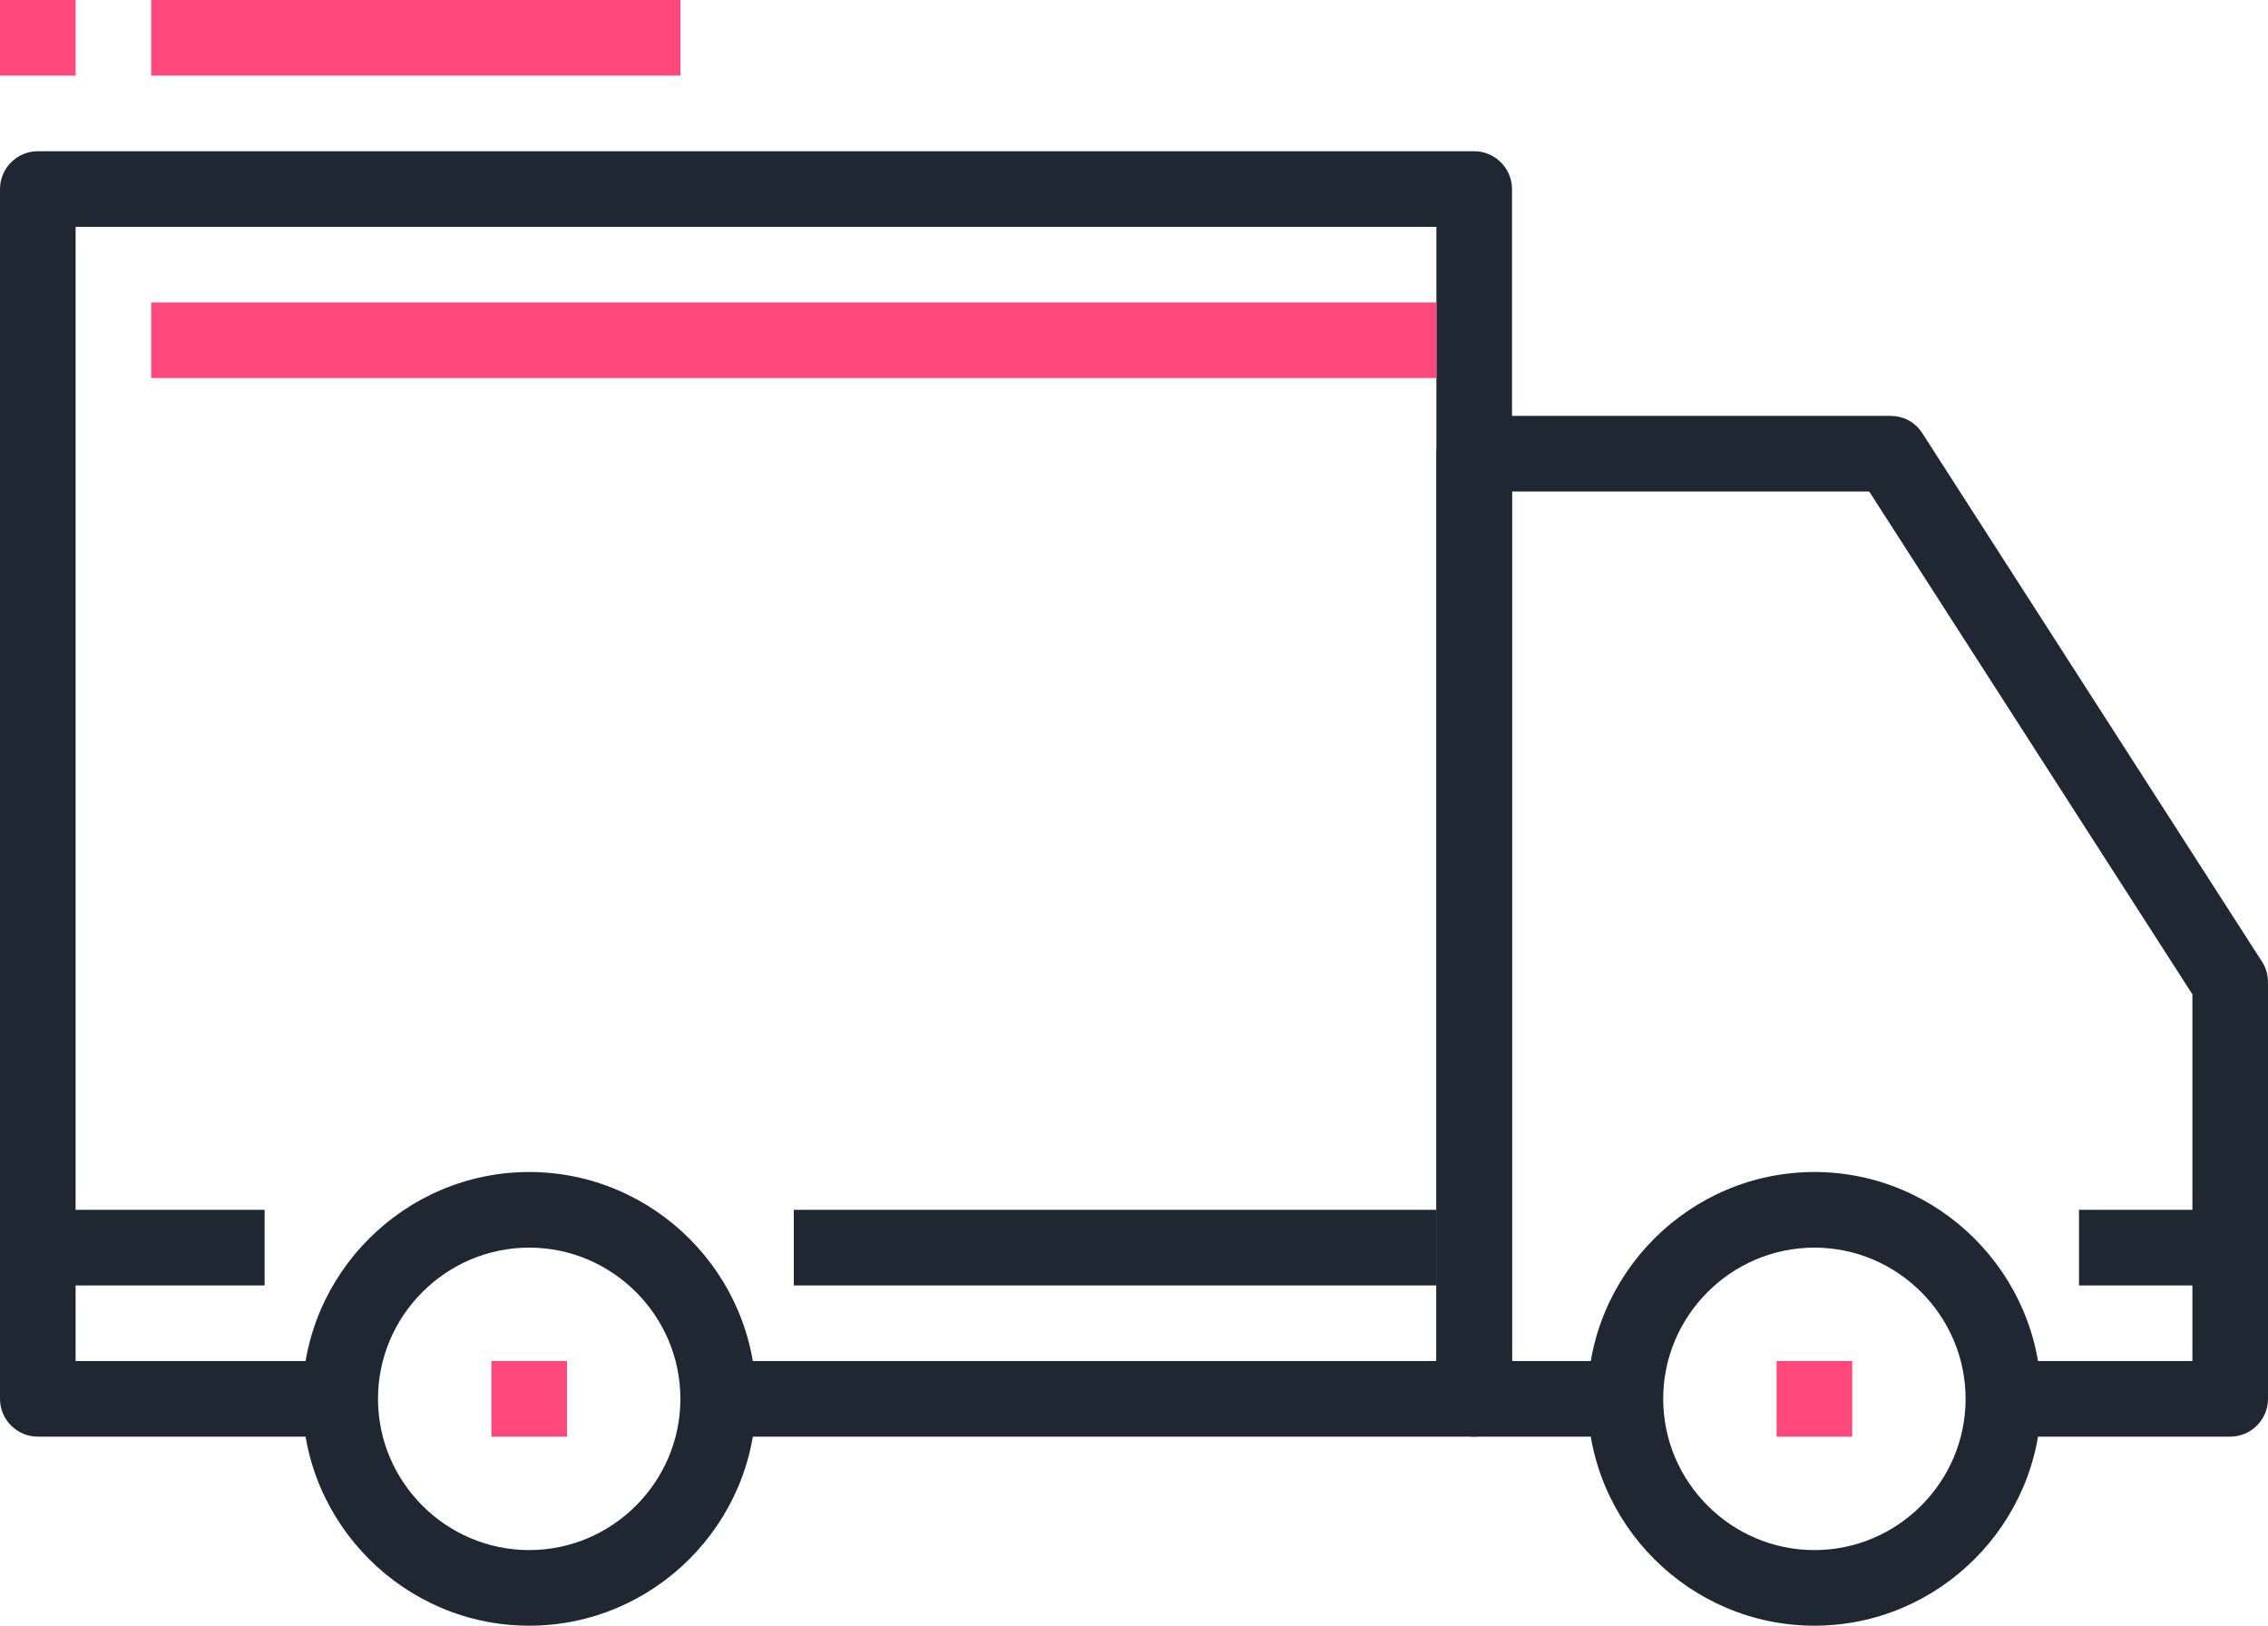<?xml version="1.0" encoding="utf-8"?>
<!-- Generator: Adobe Illustrator 22.0.1, SVG Export Plug-In . SVG Version: 6.00 Build 0)  -->
<svg version="1.1" id="Layer_1" xmlns="http://www.w3.org/2000/svg" xmlns:xlink="http://www.w3.org/1999/xlink" x="0px" y="0px"
	 width="120px" height="86px" viewBox="0 0 120 86" style="enable-background:new 0 0 120 86;" xml:space="preserve">
<style type="text/css">
	.st0{fill:#1F2732;}
	.st1{fill:#FF497C;}
</style>
<g id="truck" transform="translate(0 -72.533)">
	<g id="Group_14438" transform="translate(16 134.533)">
		<g id="Group_14437">
			<path id="Path_19066" class="st0" d="M12,0C5.4,0,0,5.4,0,12s5.4,12,12,12s12-5.4,12-12C24,5.4,18.6,0,12,0z M12,20
				c-4.4,0-8-3.6-8-8s3.6-8,8-8s8,3.6,8,8C20,16.4,16.4,20,12,20z"/>
		</g>
	</g>
	<g id="Group_14440" transform="translate(84 134.533)">
		<g id="Group_14439">
			<path id="Path_19067" class="st0" d="M12,0C5.4,0,0,5.4,0,12s5.4,12,12,12s12-5.4,12-12C24,5.4,18.6,0,12,0z M12,20
				c-4.4,0-8-3.6-8-8s3.6-8,8-8s8,3.6,8,8C20,16.4,16.4,20,12,20z"/>
		</g>
	</g>
	<g id="Group_14442" transform="translate(76 94.533)">
		<g id="Group_14441">
			<path id="Path_19068" class="st0" d="M43.7,28.9l-18-28C25.3,0.3,24.7,0,24,0H2C0.9,0,0,0.9,0,2v50c0,1.1,0.9,2,2,2h8v-4H4V4
				h18.9L40,30.6V50H30v4h12c1.1,0,2-0.9,2-2V30C44,29.6,43.9,29.2,43.7,28.9z"/>
		</g>
	</g>
	<g id="Group_14446" transform="translate(0 80.533)">
		<g id="Group_14445" transform="translate(0 0)">
			<path id="Path_19070" class="st0" d="M78,0H2C0.9,0,0,0.9,0,2v64c0,1.1,0.9,2,2,2h16v-4H4V4h72v60H38v4h40c1.1,0,2-0.9,2-2V2
				C80,0.9,79.1,0,78,0z"/>
		</g>
	</g>
	<g id="Group_14448" transform="translate(2 136.533)">
		<g id="Group_14447">
			<rect id="Rectangle_4284" y="0" class="st0" width="12" height="4"/>
		</g>
	</g>
	<g id="Group_14450" transform="translate(42 136.533)">
		<g id="Group_14449">
			<rect id="Rectangle_4285" y="0" class="st0" width="34" height="4"/>
		</g>
	</g>
	<g id="Group_14452" transform="translate(110 136.533)">
		<g id="Group_14451">
			<rect id="Rectangle_4286" y="0" class="st0" width="8" height="4"/>
		</g>
	</g>
	<g id="Group_14454" transform="translate(8 88.533)">
		<g id="Group_14453" transform="translate(0 0)">
			<rect id="Rectangle_4287" class="st1" width="68" height="4"/>
		</g>
	</g>
	<g id="Group_14456" transform="translate(26 144.533)">
		<g id="Group_14455" transform="translate(0 0)">
			<rect id="Rectangle_4288" y="0" class="st1" width="4" height="4"/>
		</g>
	</g>
	<g id="Group_14458" transform="translate(94 144.533)">
		<g id="Group_14457" transform="translate(0 0)">
			<rect id="Rectangle_4289" y="0" class="st1" width="4" height="4"/>
		</g>
	</g>
	<g id="Group_14460" transform="translate(8 72.533)">
		<g id="Group_14459" transform="translate(0 0)">
			<rect id="Rectangle_4290" class="st1" width="28" height="4"/>
		</g>
	</g>
	<g id="Group_14462" transform="translate(0 72.533)">
		<g id="Group_14461" transform="translate(0 0)">
			<rect id="Rectangle_4291" class="st1" width="4" height="4"/>
		</g>
	</g>
</g>
</svg>
